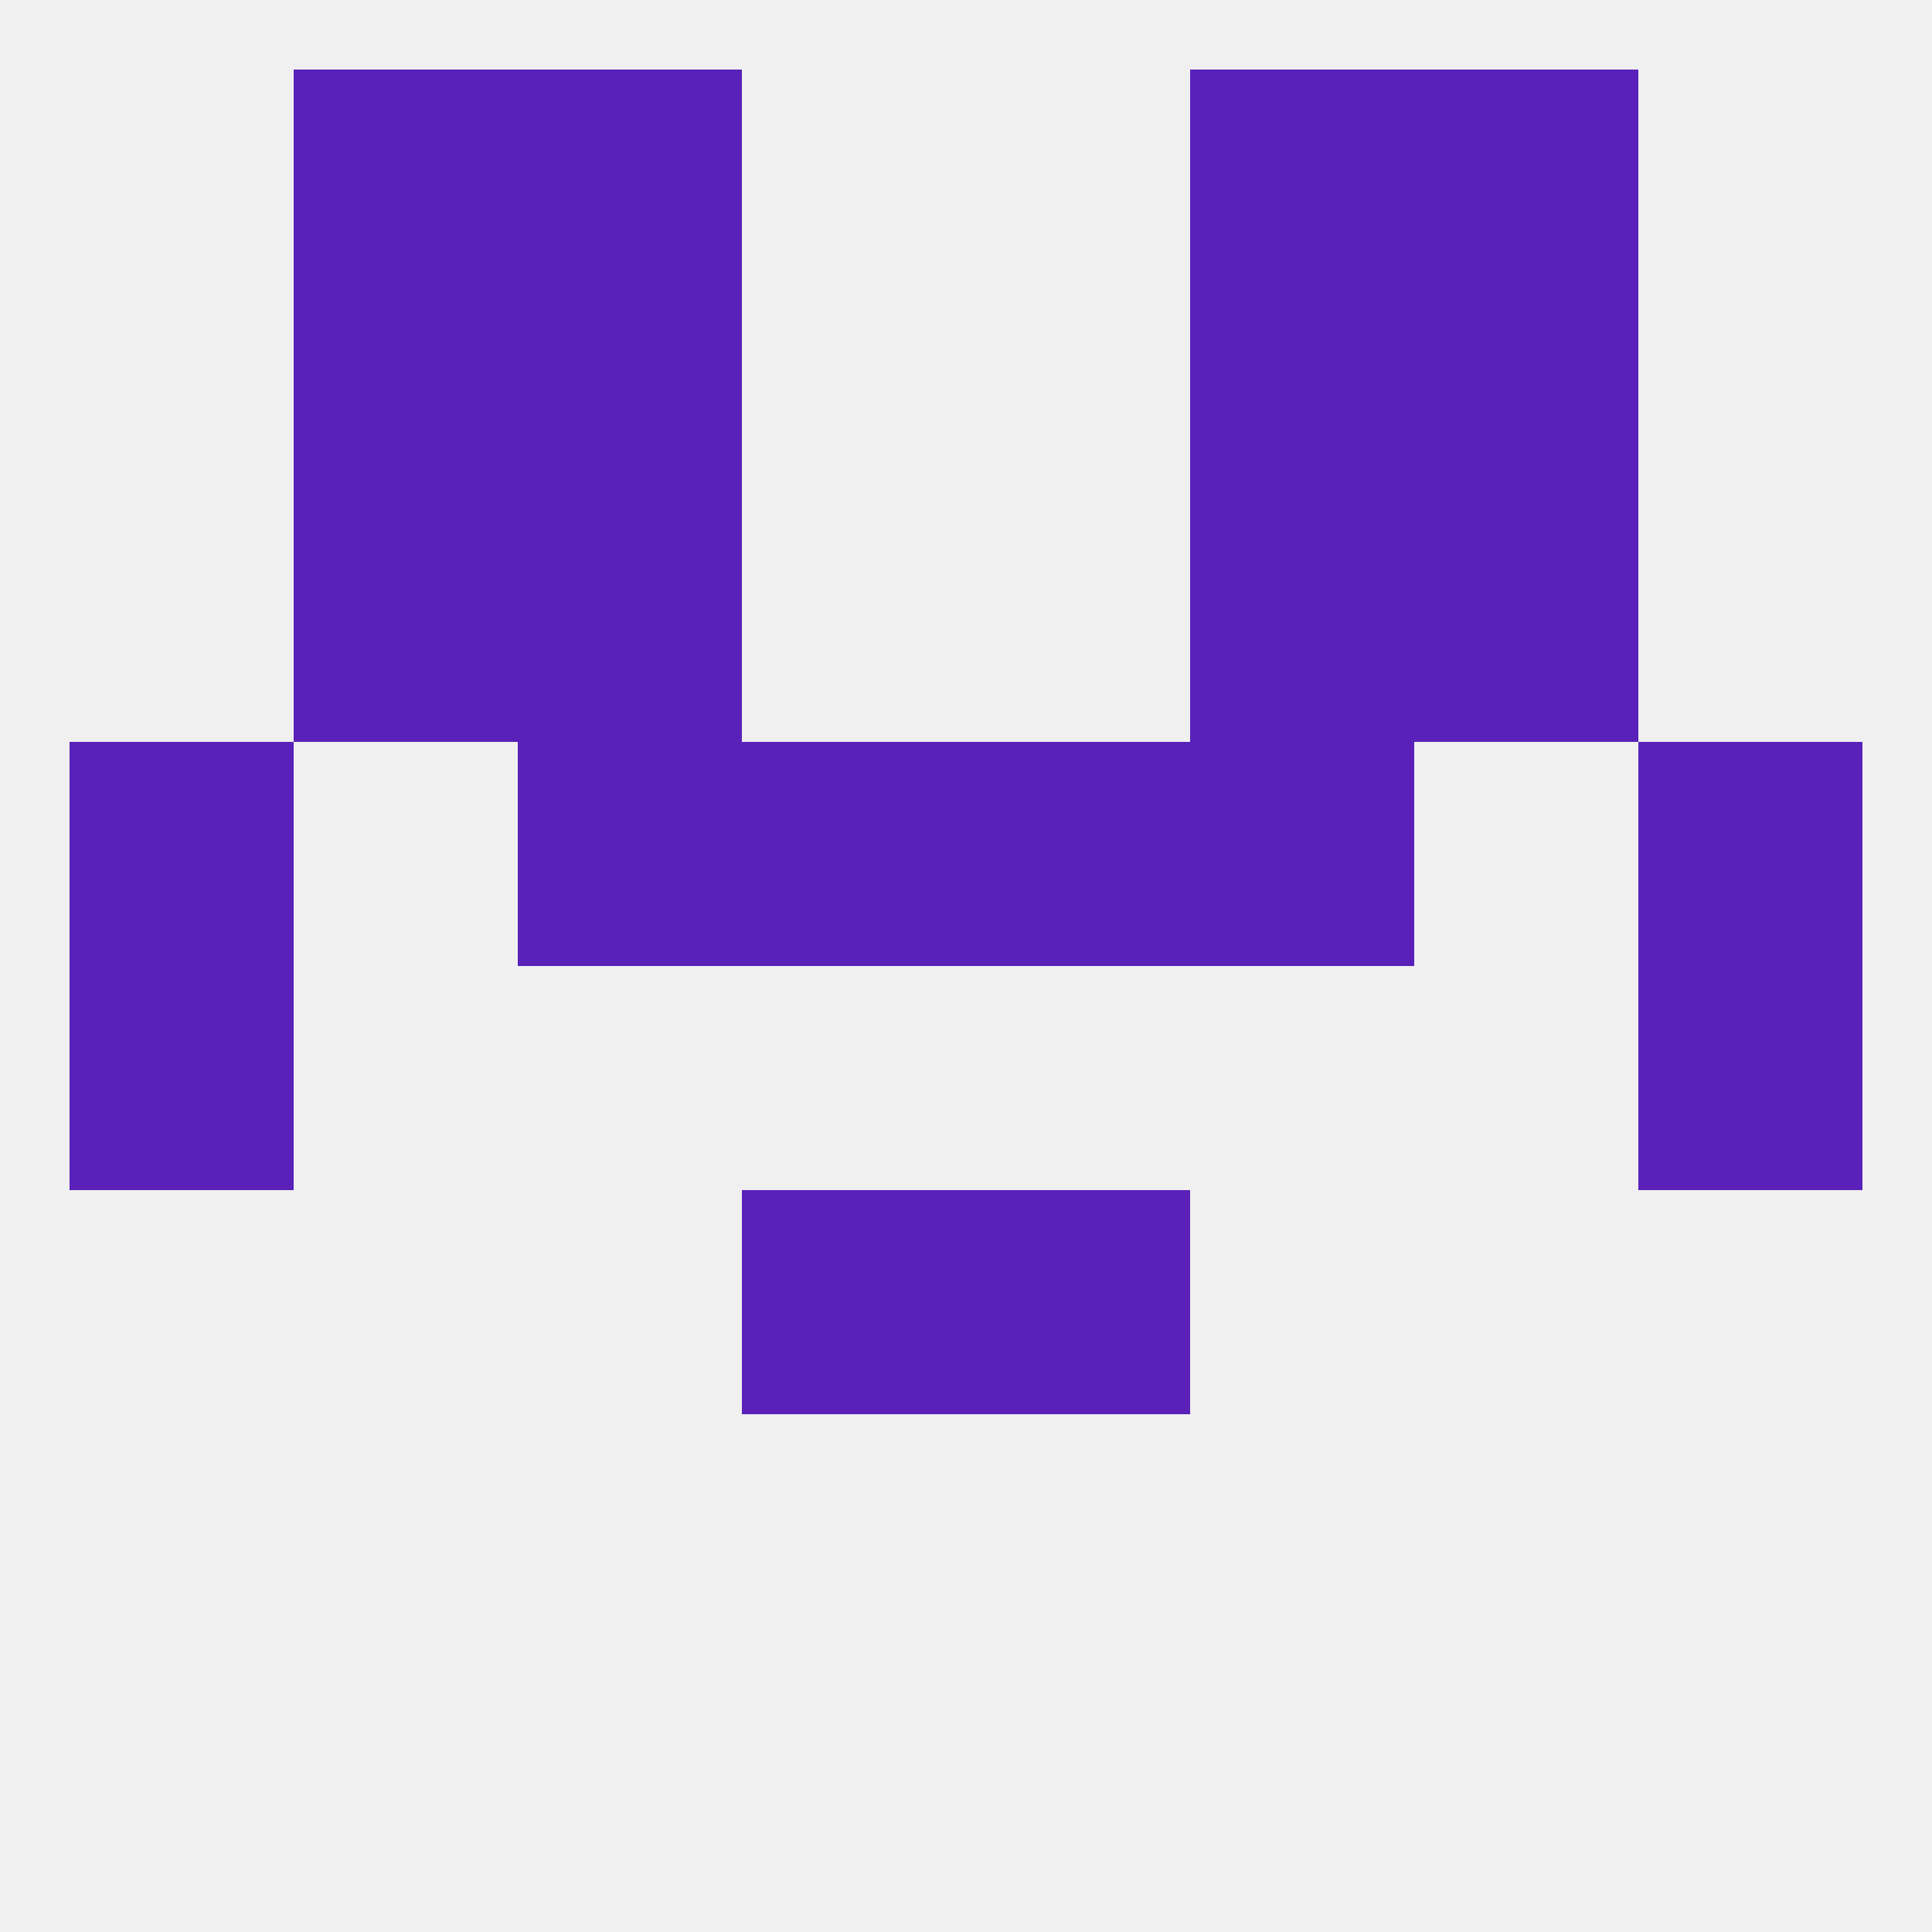 
<!--   <?xml version="1.0"?> -->
<svg version="1.1" baseprofile="full" xmlns="http://www.w3.org/2000/svg" xmlns:xlink="http://www.w3.org/1999/xlink" xmlns:ev="http://www.w3.org/2001/xml-events" width="250" height="250" viewBox="0 0 250 250" >
	<rect width="100%" height="100%" fill="rgba(240,240,240,255)"/>

	<rect x="96" y="154" width="29" height="29" fill="rgba(89,33,185,255)"/>
	<rect x="125" y="154" width="29" height="29" fill="rgba(89,33,185,255)"/>
	<rect x="67" y="96" width="29" height="29" fill="rgba(89,33,185,255)"/>
	<rect x="154" y="96" width="29" height="29" fill="rgba(89,33,185,255)"/>
	<rect x="96" y="96" width="29" height="29" fill="rgba(89,33,185,255)"/>
	<rect x="125" y="96" width="29" height="29" fill="rgba(89,33,185,255)"/>
	<rect x="9" y="96" width="29" height="29" fill="rgba(89,33,185,255)"/>
	<rect x="212" y="96" width="29" height="29" fill="rgba(89,33,185,255)"/>
	<rect x="38" y="67" width="29" height="29" fill="rgba(89,33,185,255)"/>
	<rect x="183" y="67" width="29" height="29" fill="rgba(89,33,185,255)"/>
	<rect x="67" y="67" width="29" height="29" fill="rgba(89,33,185,255)"/>
	<rect x="154" y="67" width="29" height="29" fill="rgba(89,33,185,255)"/>
	<rect x="38" y="38" width="29" height="29" fill="rgba(89,33,185,255)"/>
	<rect x="183" y="38" width="29" height="29" fill="rgba(89,33,185,255)"/>
	<rect x="67" y="38" width="29" height="29" fill="rgba(89,33,185,255)"/>
	<rect x="154" y="38" width="29" height="29" fill="rgba(89,33,185,255)"/>
	<rect x="67" y="9" width="29" height="29" fill="rgba(89,33,185,255)"/>
	<rect x="154" y="9" width="29" height="29" fill="rgba(89,33,185,255)"/>
	<rect x="38" y="9" width="29" height="29" fill="rgba(89,33,185,255)"/>
	<rect x="183" y="9" width="29" height="29" fill="rgba(89,33,185,255)"/>
	<rect x="9" y="125" width="29" height="29" fill="rgba(89,33,185,255)"/>
	<rect x="212" y="125" width="29" height="29" fill="rgba(89,33,185,255)"/>
</svg>